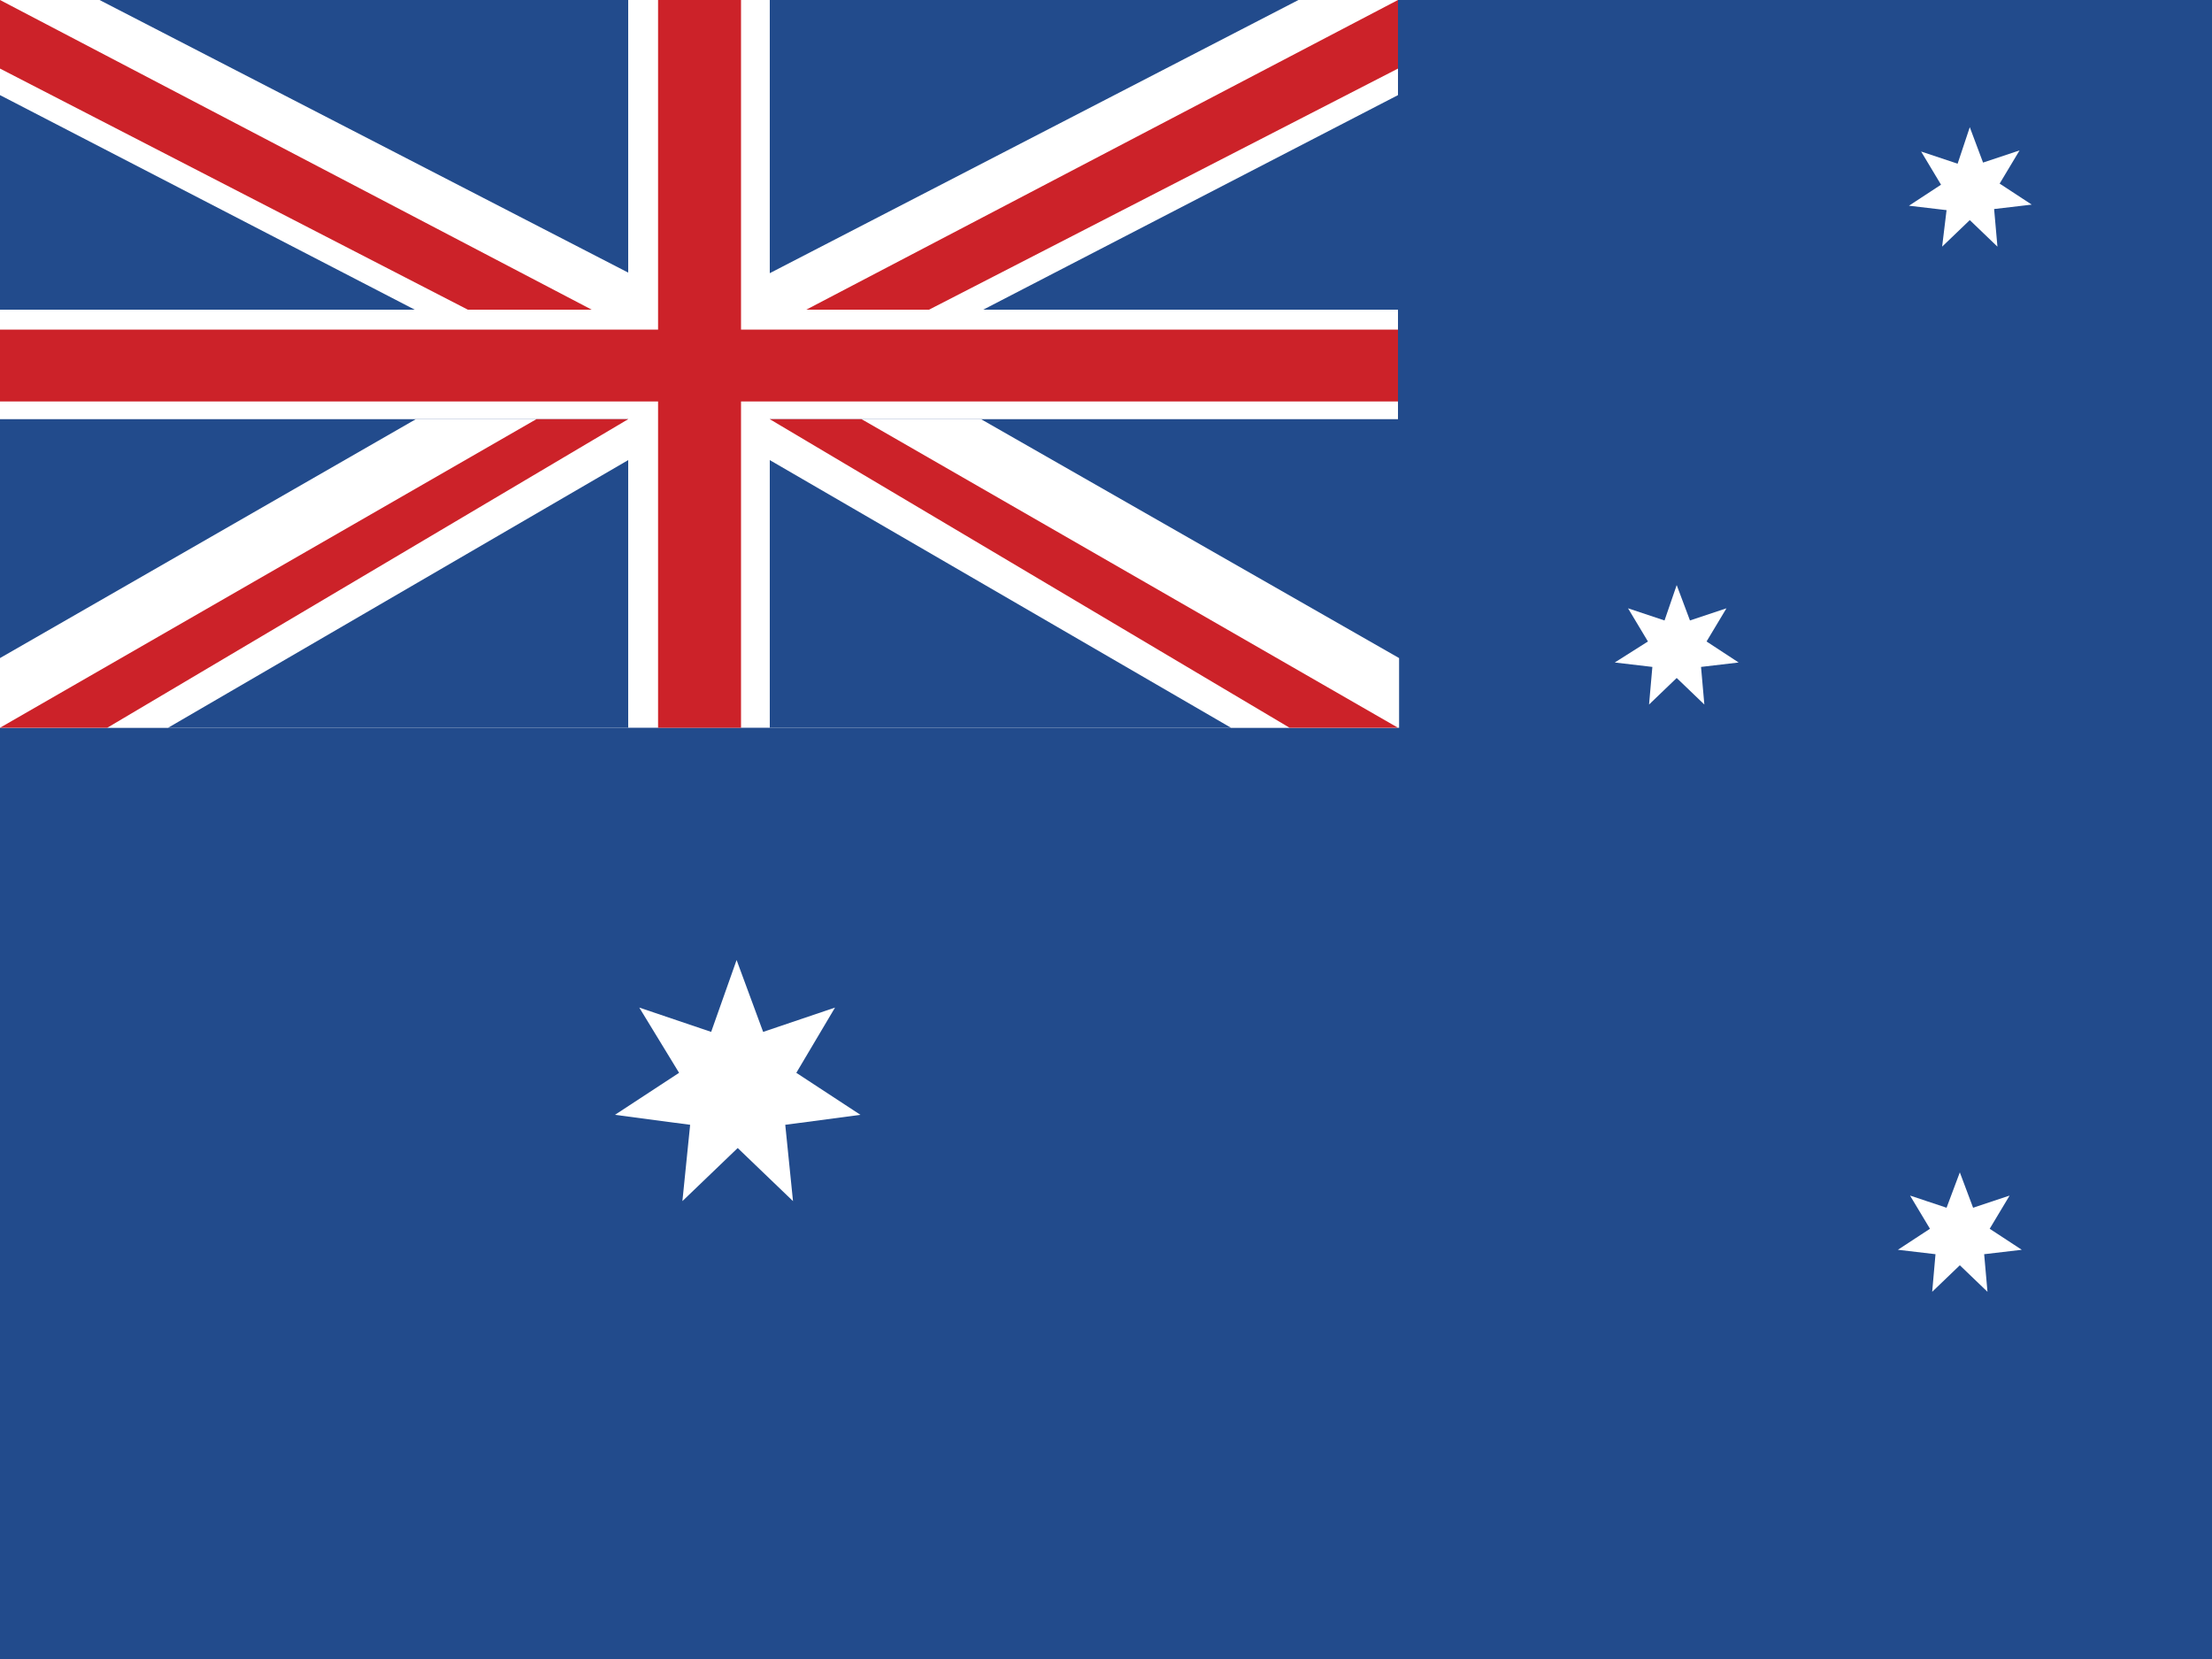 <?xml version="1.0" encoding="utf-8"?>
<!-- Generator: Adobe Illustrator 24.0.3, SVG Export Plug-In . SVG Version: 6.00 Build 0)  -->
<svg version="1.1" id="Calque_1" xmlns="http://www.w3.org/2000/svg" xmlns:xlink="http://www.w3.org/1999/xlink" x="0px" y="0px"
	 viewBox="0 0 200 150" style="enable-background:new 0 0 200 150;" xml:space="preserve">
<style type="text/css">
	.st0{fill-rule:evenodd;clip-rule:evenodd;fill:#224B8C;}
	.st1{fill-rule:evenodd;clip-rule:evenodd;fill:#FFFFFF;}
	.st2{fill-rule:evenodd;clip-rule:evenodd;fill:#CC2229;}
</style>
<path class="st0" d="M200,150V0H0v150H200z"/>
<path class="st1" d="M126.4,65.8V0H0v65.8H126.4L126.4,65.8z"/>
<path class="st0" d="M56.8,28V0H0v28L56.8,28L56.8,28z M56.8,37.9v27.9H0V37.9H56.8L56.8,37.9z M69.6,28V0h56.8v28L69.6,28L69.6,28z
	 M69.6,37.9v27.9h56.8V37.9H69.6z"/>
<path class="st1" d="M37.5,28h19.4v-3.3L9,0H0v8.6L37.5,28L37.5,28z"/>
<path class="st2" d="M126.4,36.3v-6.5H0v6.5H126.4L126.4,36.3z M0,6.2V0l53.5,28H42.3L0,6.2z"/>
<path class="st1" d="M37.6,37.9h19.2v3.7L15.2,65.8H0v-6.3L37.6,37.9z M88.9,28H69.6v-3.3L117.4,0h9v8.6L88.9,28z M88.7,37.9H69.6
	v3.7l41.7,24.2h15.2v-6.3L88.7,37.9z"/>
<path class="st2" d="M116.6,65.8L69.6,37.9h8.3l48.5,27.9H116.6z M67,65.8V0h-7.5v65.8H67z M9.7,65.8l47.1-27.9h-8.3L0,65.8H9.7
	L9.7,65.8z M126.4,6.2V0L72.9,28h11.1L126.4,6.2z"/>
<path class="st1" d="M177.2,106l1.2,3.2l3.3-1.1l-1.8,3l2.9,1.9l-3.4,0.4l0.3,3.4l-2.5-2.4l-2.5,2.4l0.3-3.4l-3.4-0.4l2.9-1.9
	l-1.8-3l3.3,1.1L177.2,106L177.2,106z M66.6,86.8l2.4,6.5l6.5-2.2L72,97l5.8,3.8l-6.8,0.9l0.7,6.9l-5-4.8l-5,4.8l0.7-6.9l-6.8-0.9
	l5.8-3.8l-3.6-5.9l6.5,2.2L66.6,86.8L66.6,86.8z M151.6,52.9l1.2,3.2l3.3-1.1l-1.8,3l2.9,1.9l-3.4,0.4l0.3,3.4l-2.5-2.4l-2.5,2.4
	l0.3-3.4l-3.4-0.4L149,58l-1.8-3l3.3,1.1L151.6,52.9L151.6,52.9z M178.1,11.5l1.2,3.2l3.3-1.1l-1.8,3l2.9,1.9l-3.4,0.4l0.3,3.4
	l-2.5-2.4l-2.5,2.4L176,19l-3.4-0.4l2.9-1.9l-1.8-3l3.3,1.1L178.1,11.5L178.1,11.5z"/>
</svg>
